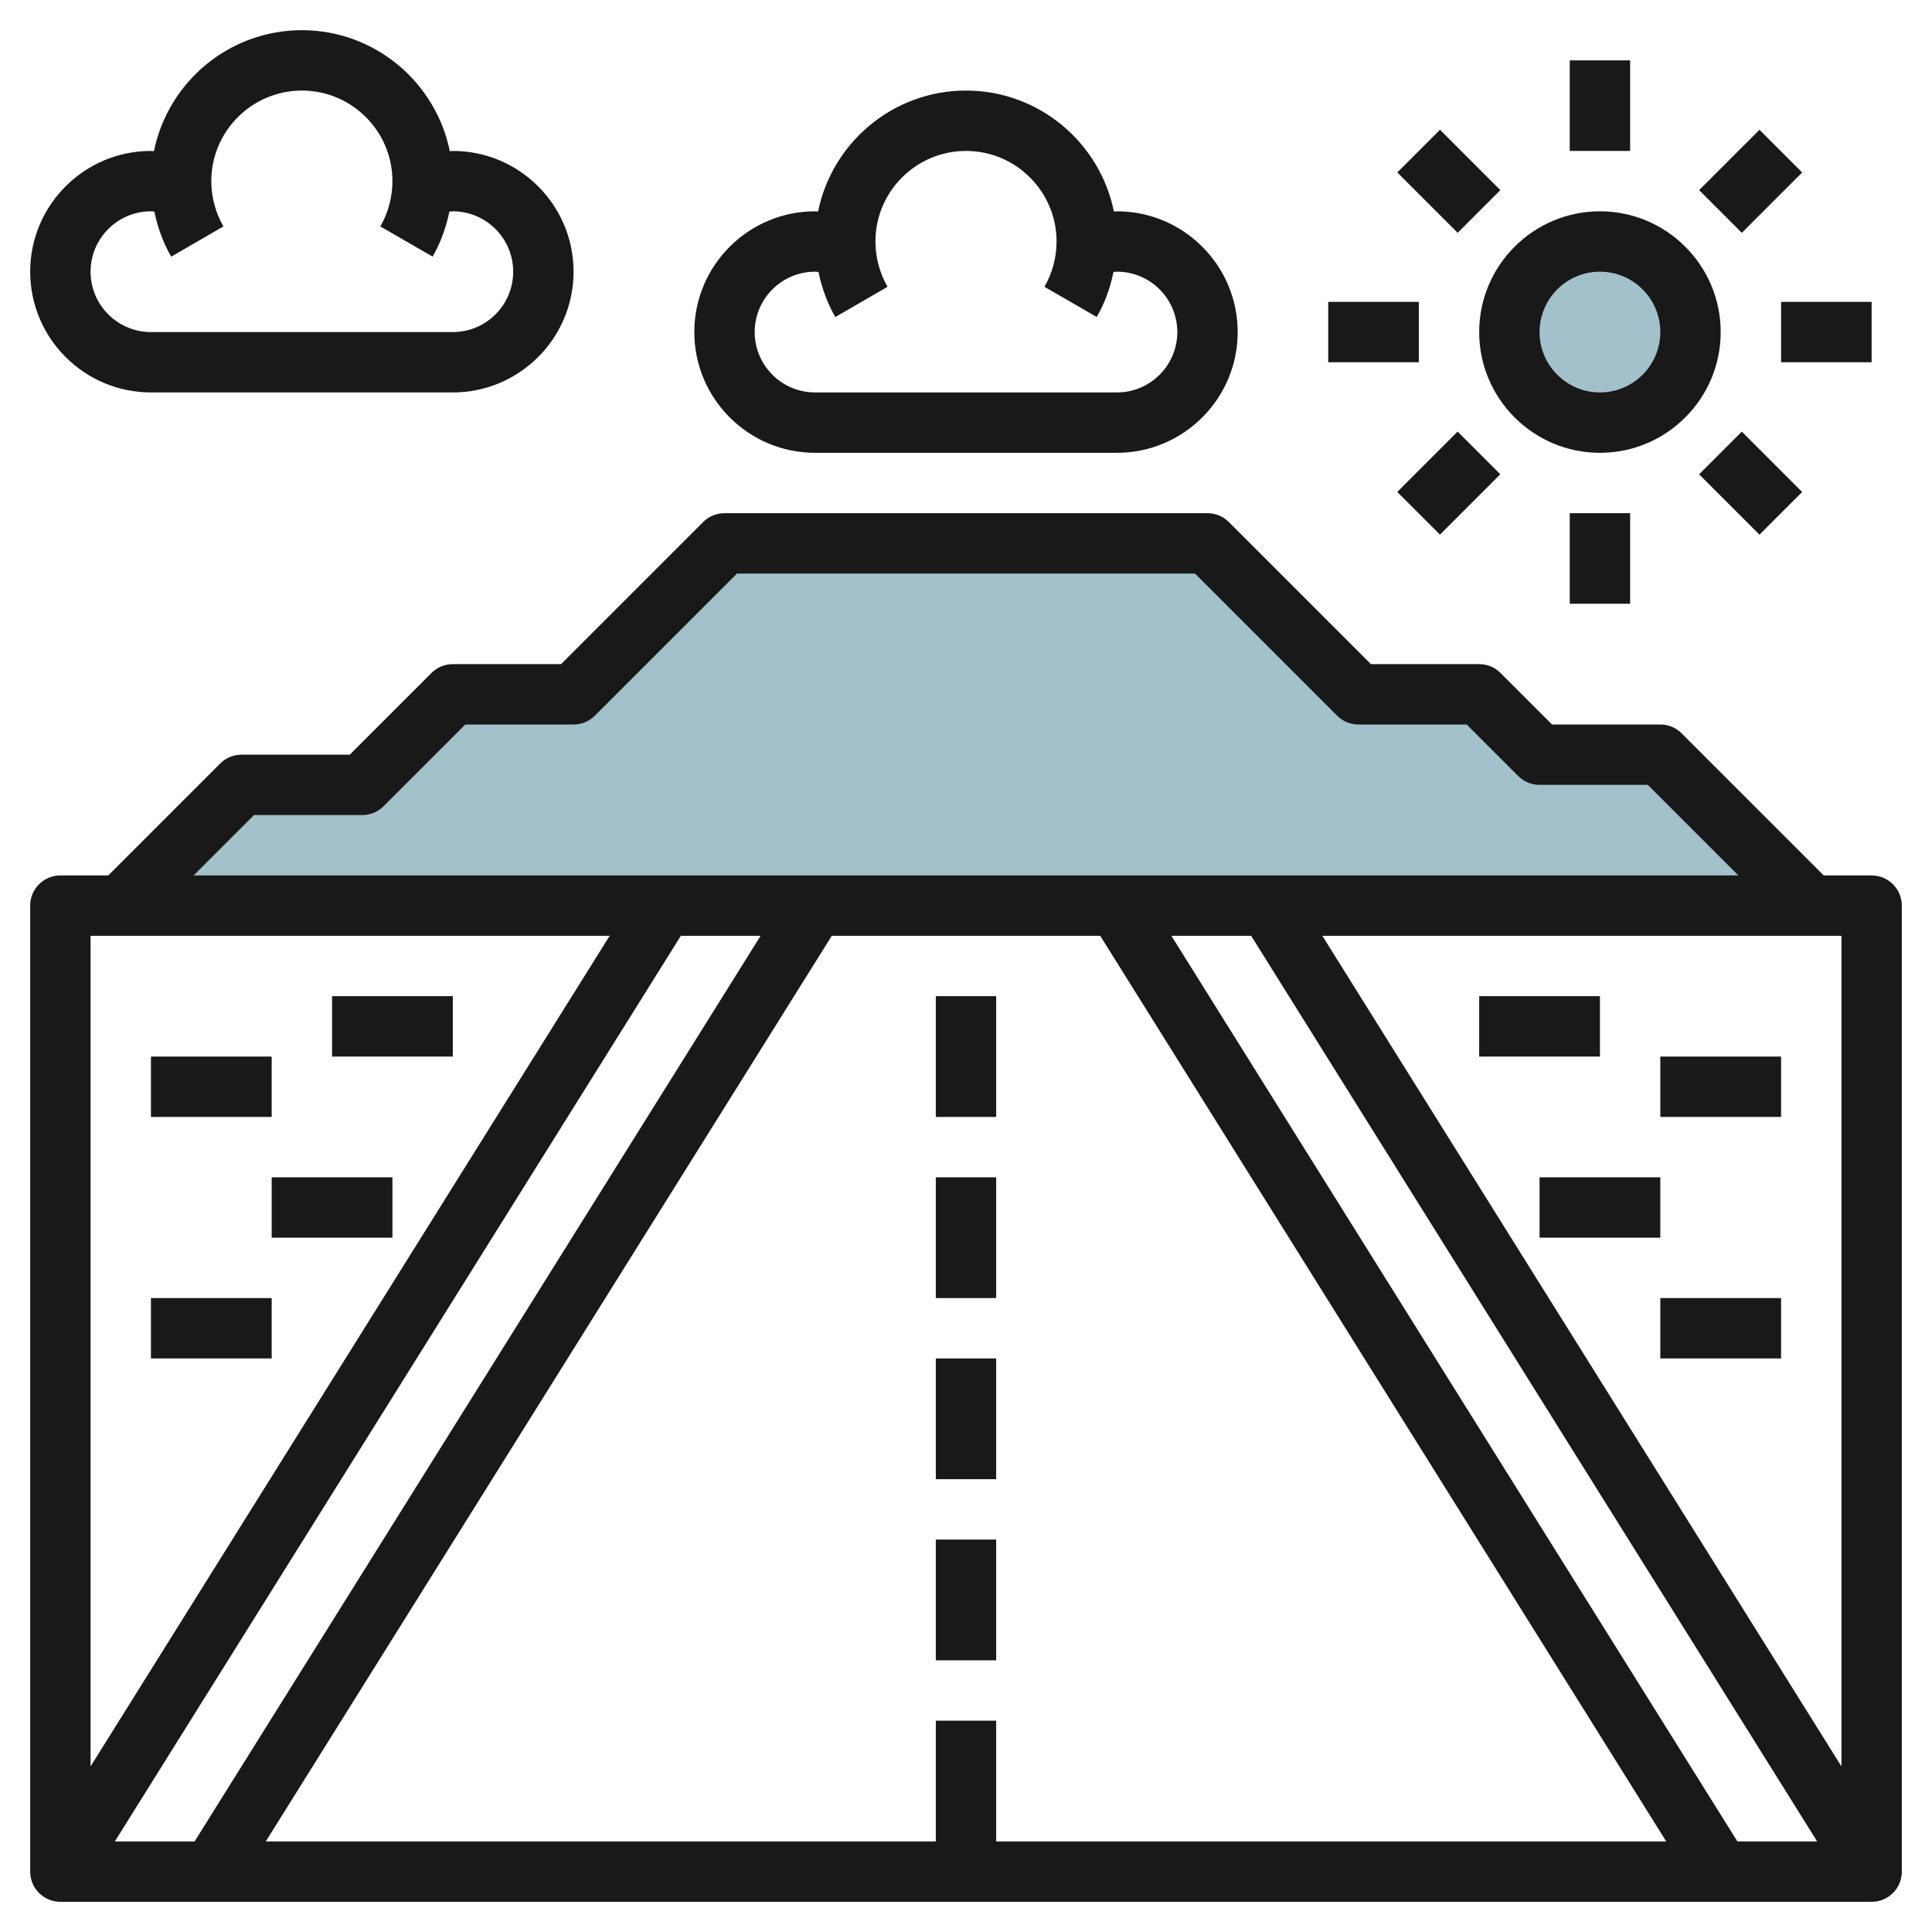 <svg id="Layer_3" enable-background="new 0 0 64 64" height="512" viewBox="0 0 64 64" width="512" xmlns="http://www.w3.org/2000/svg"><circle cx="53" cy="11" fill="#a3c1ca" r="3"/><path d="m4 30 4-4h4l3-3h4l5-5h16l5 5h4l2 2h4l5 5z" fill="#a3c1ca"/><g fill="#191919"><path d="m62 29h-1.586l-4.707-4.707c-.187-.188-.441-.293-.707-.293h-3.586l-1.707-1.707c-.187-.188-.441-.293-.707-.293h-3.586l-4.707-4.707c-.187-.188-.441-.293-.707-.293h-16c-.266 0-.52.105-.707.293l-4.707 4.707h-3.586c-.266 0-.52.105-.707.293l-2.707 2.707h-3.586c-.266 0-.52.105-.707.293l-3.707 3.707h-1.586c-.553 0-1 .448-1 1v32c0 .553.447 1 1 1h60c.553 0 1-.447 1-1v-32c0-.552-.447-1-1-1zm-1 29.514-17.196-27.514h17.196zm-30-1.514v4h-22.196l18.75-30h8.892l18.75 30h-22.196v-4zm-5.804-26-18.75 30h-2.642l18.75-30zm13.608 0h2.642l18.75 30h-2.642zm-30.39-4h3.586c.266 0 .52-.105.707-.293l2.707-2.707h3.586c.266 0 .52-.105.707-.293l4.707-4.707h15.172l4.707 4.707c.187.188.441.293.707.293h3.586l1.707 1.707c.187.188.441.293.707.293h3.586l3 3h-51.172zm11.782 4-17.196 27.514v-27.514z"/><path d="m53 15c2.206 0 4-1.794 4-4s-1.794-4-4-4-4 1.794-4 4 1.794 4 4 4zm0-6c1.103 0 2 .897 2 2s-.897 2-2 2-2-.897-2-2 .897-2 2-2z"/><path d="m52 2h2v3h-2z"/><path d="m52 17h2v3h-2z"/><path d="m59 10h3v2h-3z"/><path d="m44 10h3v2h-3z"/><path d="m46.586 15h2.828v2h-2.828z" transform="matrix(.707 -.707 .707 .707 2.745 38.627)"/><path d="m47 4.586h2v2.828h-2z" transform="matrix(.707 -.707 .707 .707 9.816 35.699)"/><path d="m57 14.586h2v2.828h-2z" transform="matrix(.707 -.707 .707 .707 5.674 45.699)"/><path d="m56.586 5h2.828v2h-2.828z" transform="matrix(.707 -.707 .707 .707 12.745 42.77)"/><path d="m5 13h10c2.206 0 4-1.794 4-4s-1.794-4-4-4c-.034 0-.067.008-.1.009-.462-2.284-2.483-4.009-4.9-4.009s-4.438 1.725-4.9 4.008c-.034 0-.066-.008-.1-.008-2.206 0-4 1.794-4 4s1.794 4 4 4zm0-6c.038 0 .076.007.114.01.108.523.289 1.029.557 1.493l1.73-1.003c-.262-.454-.401-.972-.401-1.5 0-1.654 1.346-3 3-3s3 1.346 3 3c0 .527-.139 1.046-.401 1.501l1.732 1c.267-.464.448-.97.555-1.491.038-.003.076-.01.114-.01 1.103 0 2 .897 2 2s-.897 2-2 2h-10c-1.103 0-2-.897-2-2s.897-2 2-2z"/><path d="m27 15h10c2.206 0 4-1.794 4-4s-1.794-4-4-4c-.034 0-.067.008-.1.009-.462-2.284-2.483-4.009-4.9-4.009s-4.438 1.725-4.9 4.008c-.034 0-.066-.008-.1-.008-2.206 0-4 1.794-4 4s1.794 4 4 4zm0-6c.038 0 .076.007.114.01.108.523.289 1.029.557 1.493l1.73-1.003c-.262-.454-.401-.972-.401-1.5 0-1.654 1.346-3 3-3s3 1.346 3 3c0 .527-.139 1.046-.401 1.501l1.732 1c.267-.464.448-.97.555-1.491.038-.003.076-.01.114-.01 1.103 0 2 .897 2 2s-.897 2-2 2h-10c-1.103 0-2-.897-2-2s.897-2 2-2z"/><path d="m31 51h2v4h-2z"/><path d="m31 45h2v4h-2z"/><path d="m31 39h2v4h-2z"/><path d="m31 33h2v4h-2z"/><path d="m49 33h4v2h-4z"/><path d="m55 35h4v2h-4z"/><path d="m51 39h4v2h-4z"/><path d="m11 33h4v2h-4z"/><path d="m5 35h4v2h-4z"/><path d="m5 43h4v2h-4z"/><path d="m55 43h4v2h-4z"/><path d="m9 39h4v2h-4z"/></g></svg>
